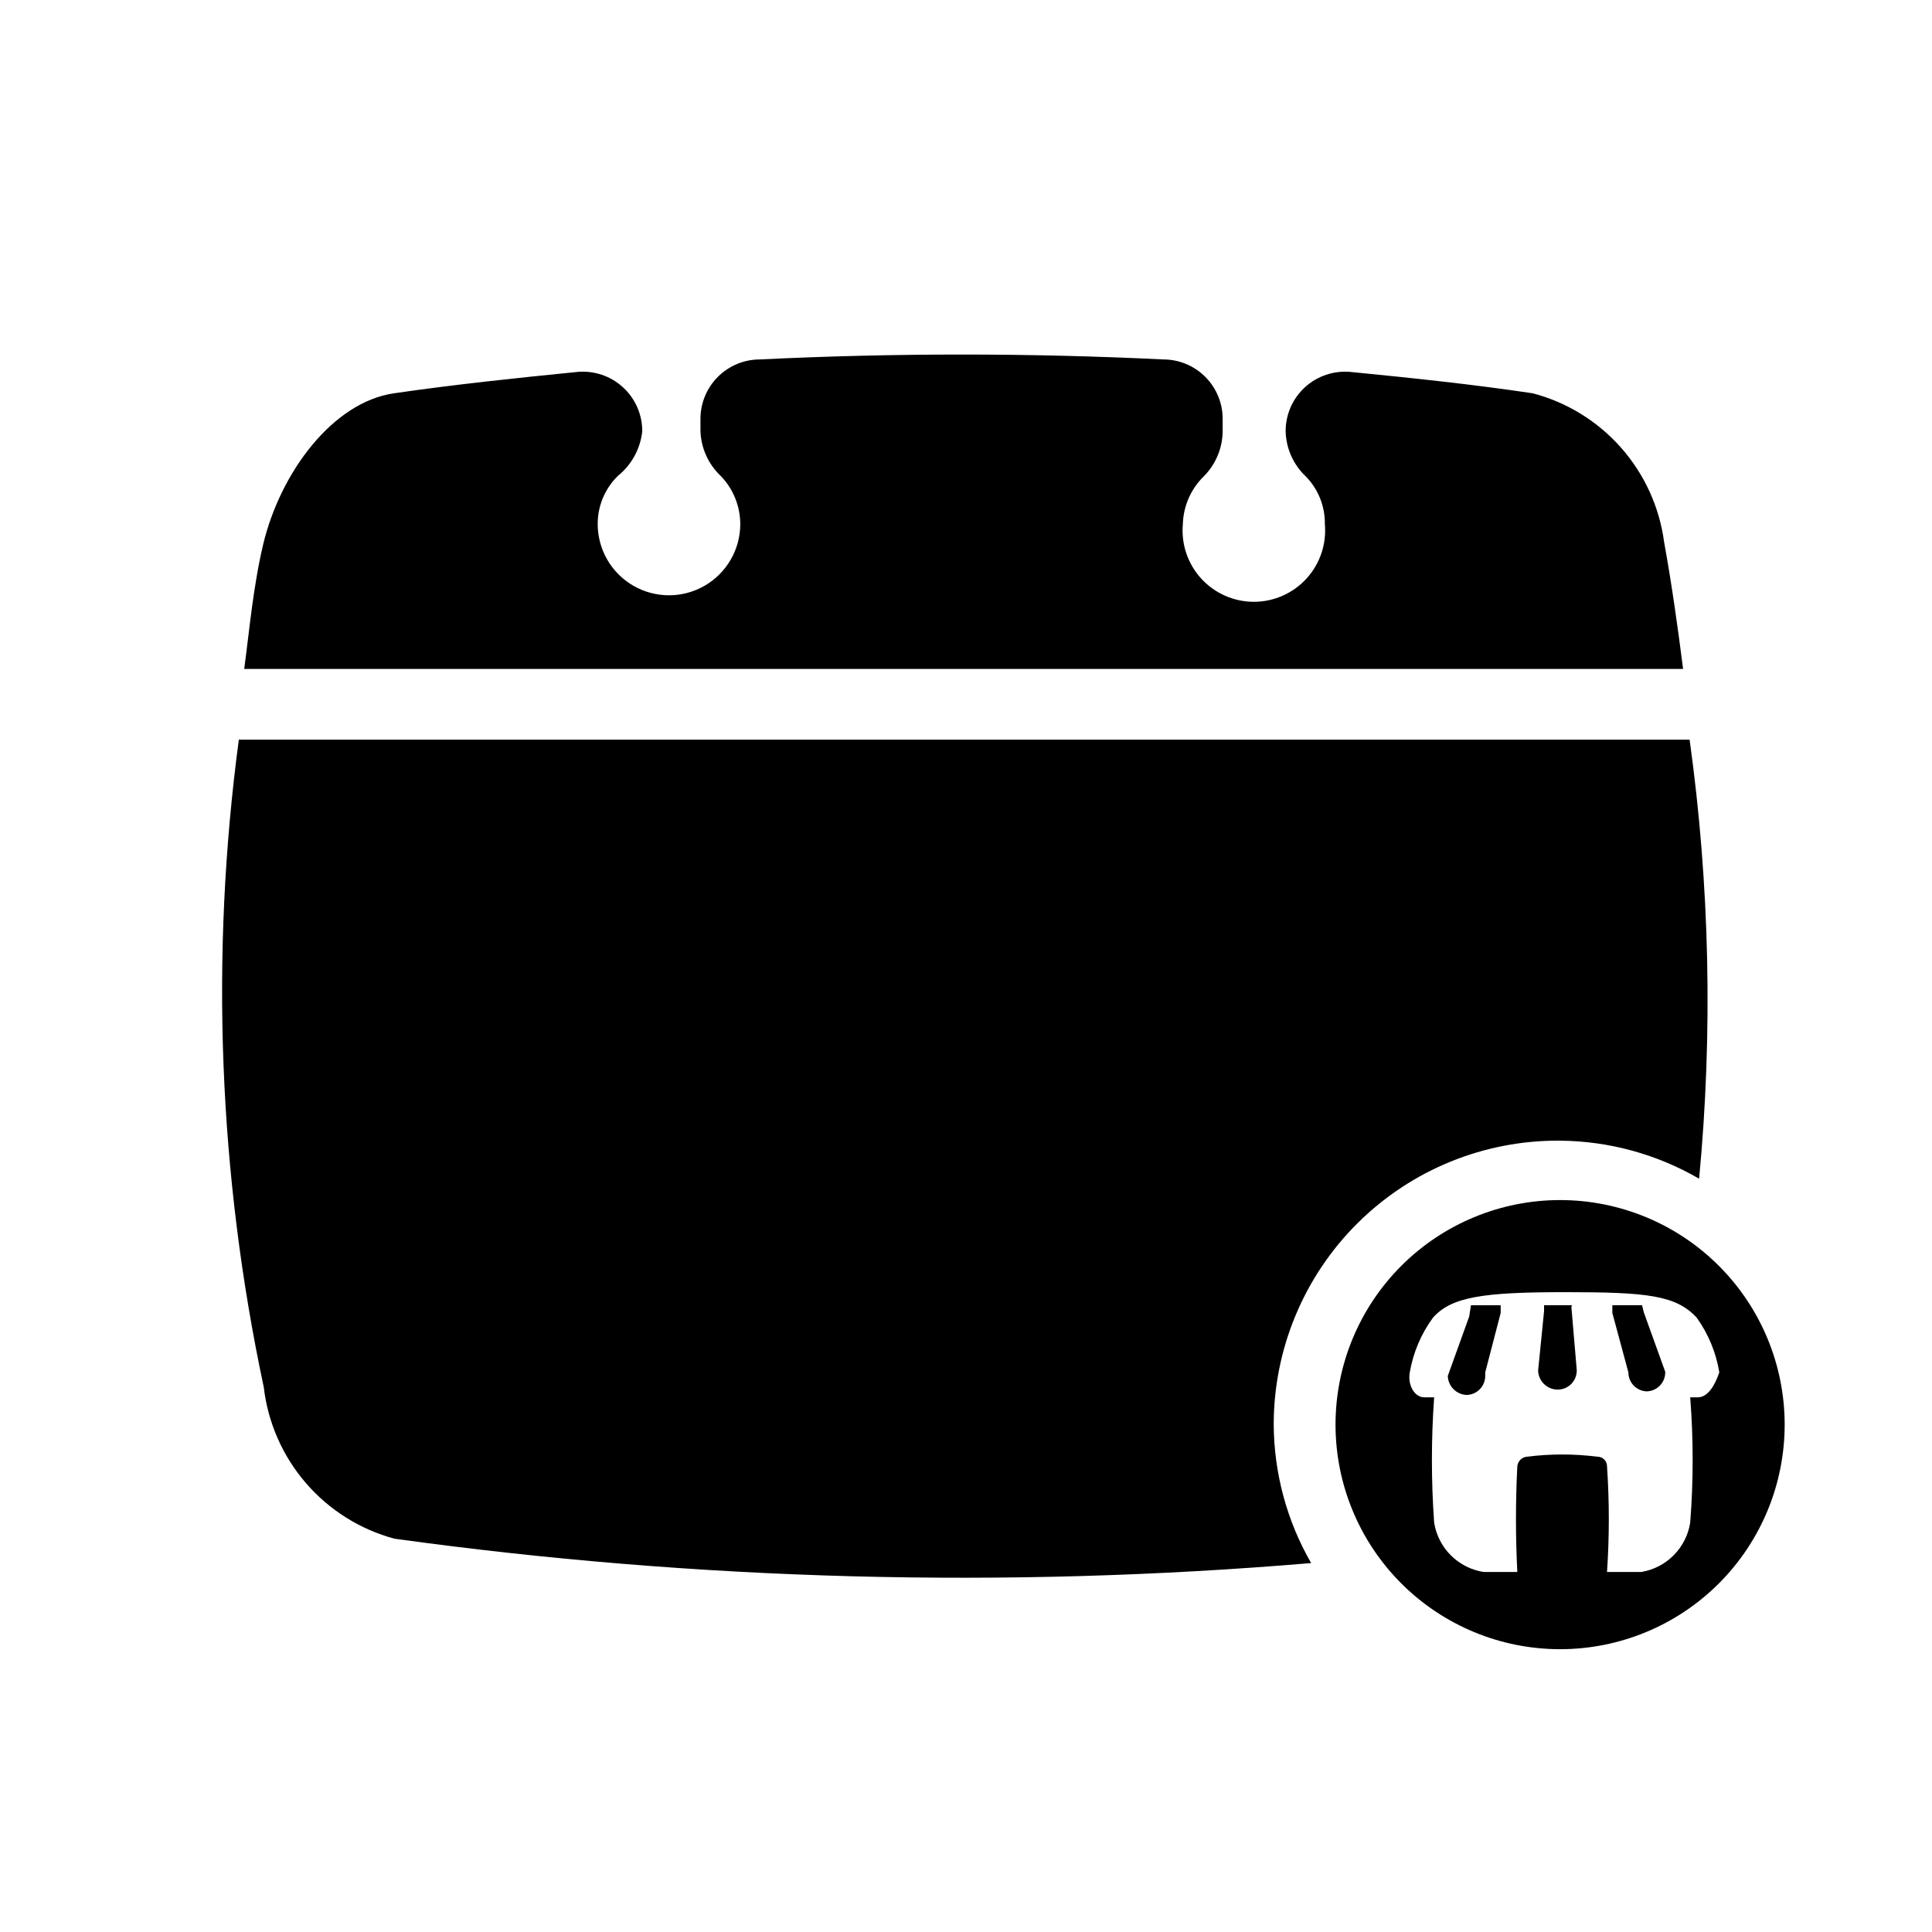 <?xml version="1.0" encoding="UTF-8"?>
<!-- Uploaded to: SVG Repo, www.svgrepo.com, Generator: SVG Repo Mixer Tools -->
<svg fill="#000000" width="800px" height="800px" version="1.1" viewBox="144 144 512 512" xmlns="http://www.w3.org/2000/svg">
 <g>
  <path d="m550.2 248.23c-15.742-2.363-32.273-4.094-48.336-5.668h0.004c-4.414-0.398-8.793 1.082-12.062 4.078-3.266 2.996-5.117 7.231-5.098 11.664 0.113 4.469 1.977 8.707 5.195 11.809 3.387 3.371 5.262 7.973 5.195 12.754 0.484 5.289-1.281 10.535-4.859 14.457-3.582 3.922-8.645 6.16-13.957 6.16-5.309 0-10.375-2.238-13.953-6.16-3.582-3.922-5.344-9.168-4.859-14.457 0.141-4.754 2.117-9.266 5.512-12.598 3.18-3.172 4.988-7.469 5.035-11.965v-3.305c0-4.176-1.656-8.18-4.609-11.133s-6.957-4.613-11.133-4.613c-35.582-1.73-71.32-1.73-106.9 0-4.176 0-8.18 1.66-11.133 4.613s-4.613 6.957-4.613 11.133v3.305c0.172 4.484 2.094 8.727 5.356 11.809 3.312 3.422 5.176 7.992 5.195 12.754 0 6.75-3.602 12.984-9.445 16.359-5.848 3.375-13.051 3.375-18.895 0s-9.445-9.609-9.445-16.359c-0.012-4.801 1.922-9.398 5.352-12.754 3.629-2.926 5.949-7.172 6.457-11.809 0.016-4.434-1.836-8.668-5.102-11.664-3.266-2.996-7.644-4.477-12.062-4.078-15.742 1.574-32.434 3.305-48.648 5.668-16.215 2.359-30.07 20.938-34.637 39.988-2.676 11.336-3.621 22.516-5.039 33.062h381.32c-1.418-11.18-2.992-22.355-5.039-33.691h0.004c-1.254-9.27-5.227-17.957-11.422-24.965-6.195-7.008-14.328-12.016-23.375-14.395z"/>
  <path d="m557.44 446.29c12.949 0.105 25.645 3.578 36.844 10.078 3.672-38.75 2.828-77.797-2.519-116.35h-384.47c-7.637 57.16-5.398 115.2 6.609 171.61 1.094 9.387 4.981 18.234 11.156 25.391 6.172 7.16 14.355 12.297 23.48 14.754 80.492 11.117 161.96 13.285 242.93 6.457-6.43-11.16-9.848-23.805-9.922-36.684 0-20.07 8.016-39.309 22.266-53.438 14.25-14.133 33.555-21.988 53.621-21.82z"/>
  <path d="m579.16 489.9h-7.871v2.047l4.25 15.742c0 2.723 2.16 4.953 4.883 5.039 1.336-0.043 2.602-0.613 3.516-1.586 0.918-0.977 1.406-2.273 1.363-3.609l-5.668-15.742z"/>
  <path d="m557.44 462.03c-15.781 0-30.918 6.269-42.082 17.43-11.16 11.16-17.43 26.297-17.43 42.082 0 15.785 6.269 30.922 17.43 42.082 11.164 11.16 26.301 17.43 42.082 17.43 15.785 0 30.922-6.269 42.082-17.43 11.16-11.16 17.434-26.297 17.434-42.082 0-15.785-6.273-30.922-17.434-42.082-11.16-11.16-26.297-17.43-42.082-17.43zm37.156 52.27h-2.68 0.004c0.867 11.055 0.867 22.164 0 33.219-0.512 3.258-2.035 6.269-4.352 8.613s-5.309 3.902-8.559 4.453h-9.133c0.633-9.328 0.633-18.691 0-28.023 0-1.391-1.125-2.519-2.516-2.519-6.223-0.785-12.516-0.785-18.738 0-1.328 0.141-2.375 1.191-2.519 2.519-0.473 9.336-0.473 18.691 0 28.023h-8.973c-3.277-0.52-6.305-2.066-8.652-4.414-2.348-2.344-3.891-5.375-4.414-8.652-0.789-11.059-0.789-22.16 0-33.219h-2.676c-2.519 0-4.41-3.305-3.777-6.613h-0.004c0.898-5.238 3-10.195 6.141-14.484 4.879-5.512 13.227-6.769 34.953-6.769 21.727 0 29.441 0.789 34.953 6.769h-0.004c3.086 4.301 5.133 9.258 5.984 14.484-1.102 3.305-2.992 6.613-5.668 6.613z"/>
  <path d="m560.59 489.9h-7.398v1.574l-1.574 15.742c0.043 1.379 0.629 2.684 1.633 3.629s2.344 1.453 3.719 1.41c1.34-0.043 2.602-0.613 3.519-1.586 0.914-0.977 1.406-2.273 1.363-3.609l-1.418-16.688z"/>
  <path d="m533.35 492.89-5.668 15.742v0.004c0.082 2.746 2.289 4.957 5.039 5.039 2.719-0.086 4.879-2.316 4.879-5.039v-0.945l4.094-15.742v-2.047h-7.871z"/>
 </g>
</svg>